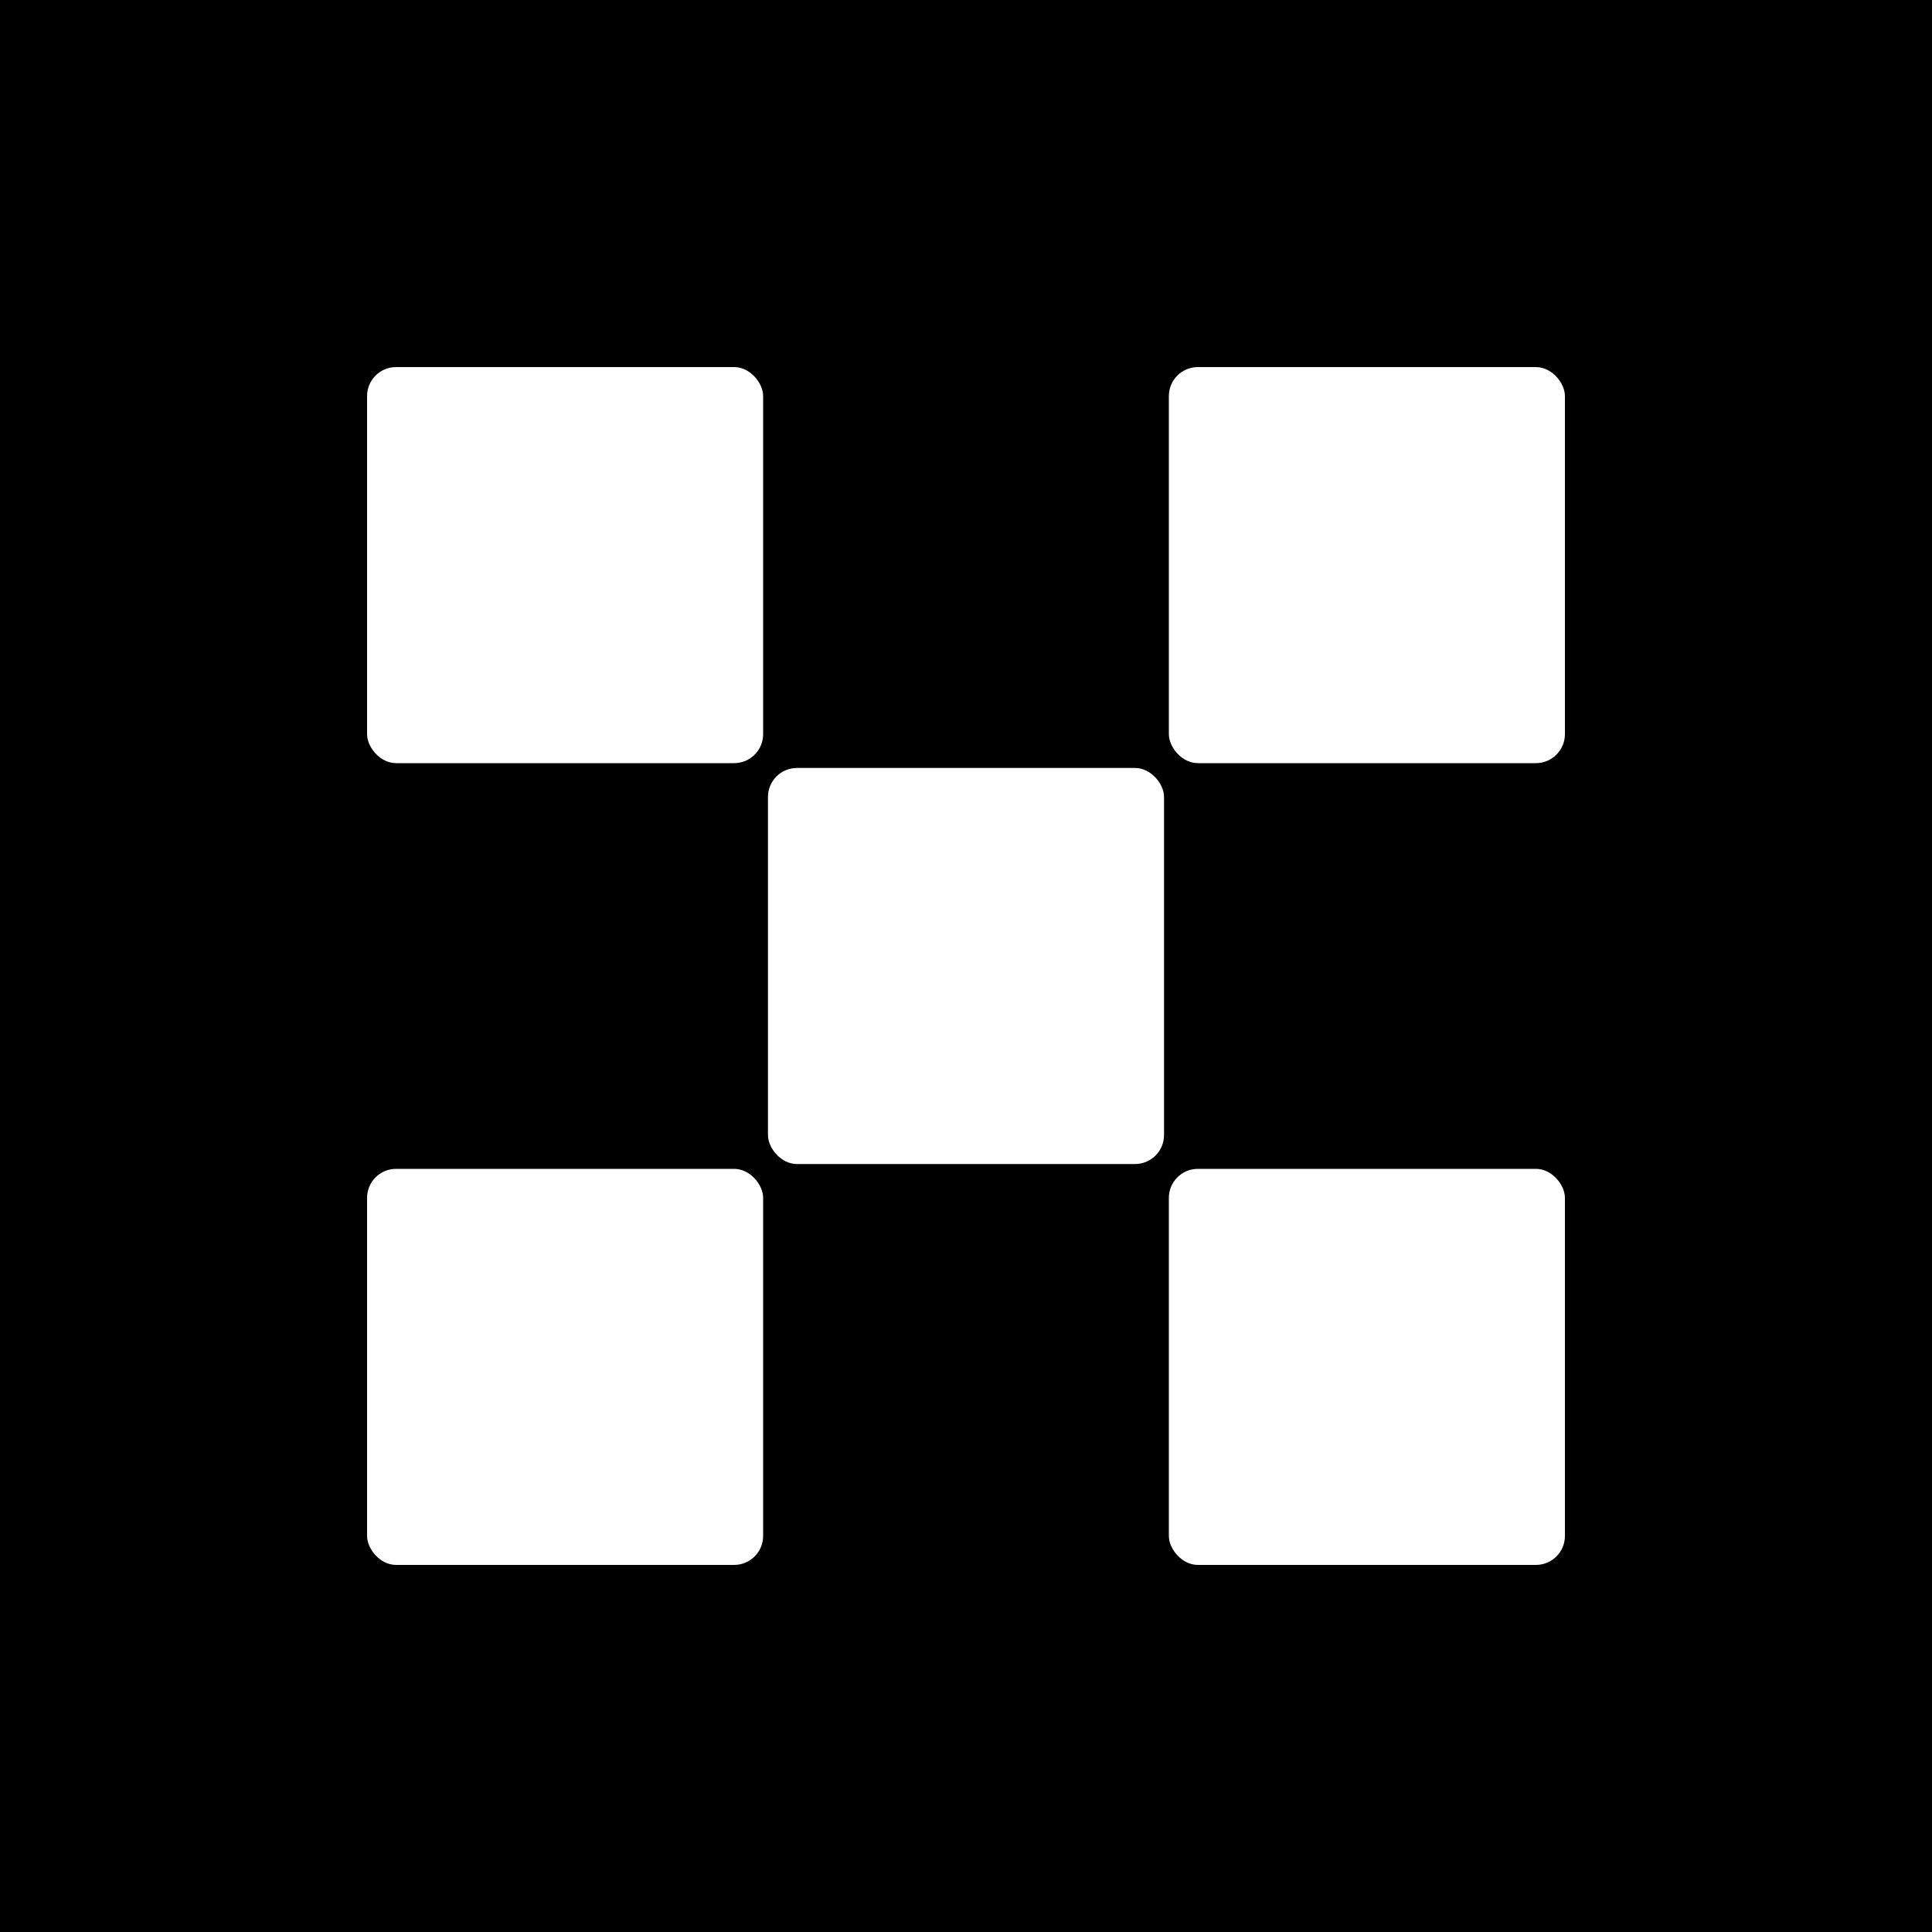 <svg xmlns="http://www.w3.org/2000/svg" viewBox="0 0 200 200"><path d="M0 0h200v200H0z"/><rect width="41" height="41" x="38" y="38" fill="#fff" rx="3"/><rect width="41" height="41" x="121" y="38" fill="#fff" rx="3"/><rect width="41" height="41" x="38" y="121" fill="#fff" rx="3"/><rect width="41" height="41" x="121" y="121" fill="#fff" rx="3"/><rect width="41" height="41" x="79.5" y="79.5" fill="#fff" rx="3"/></svg>